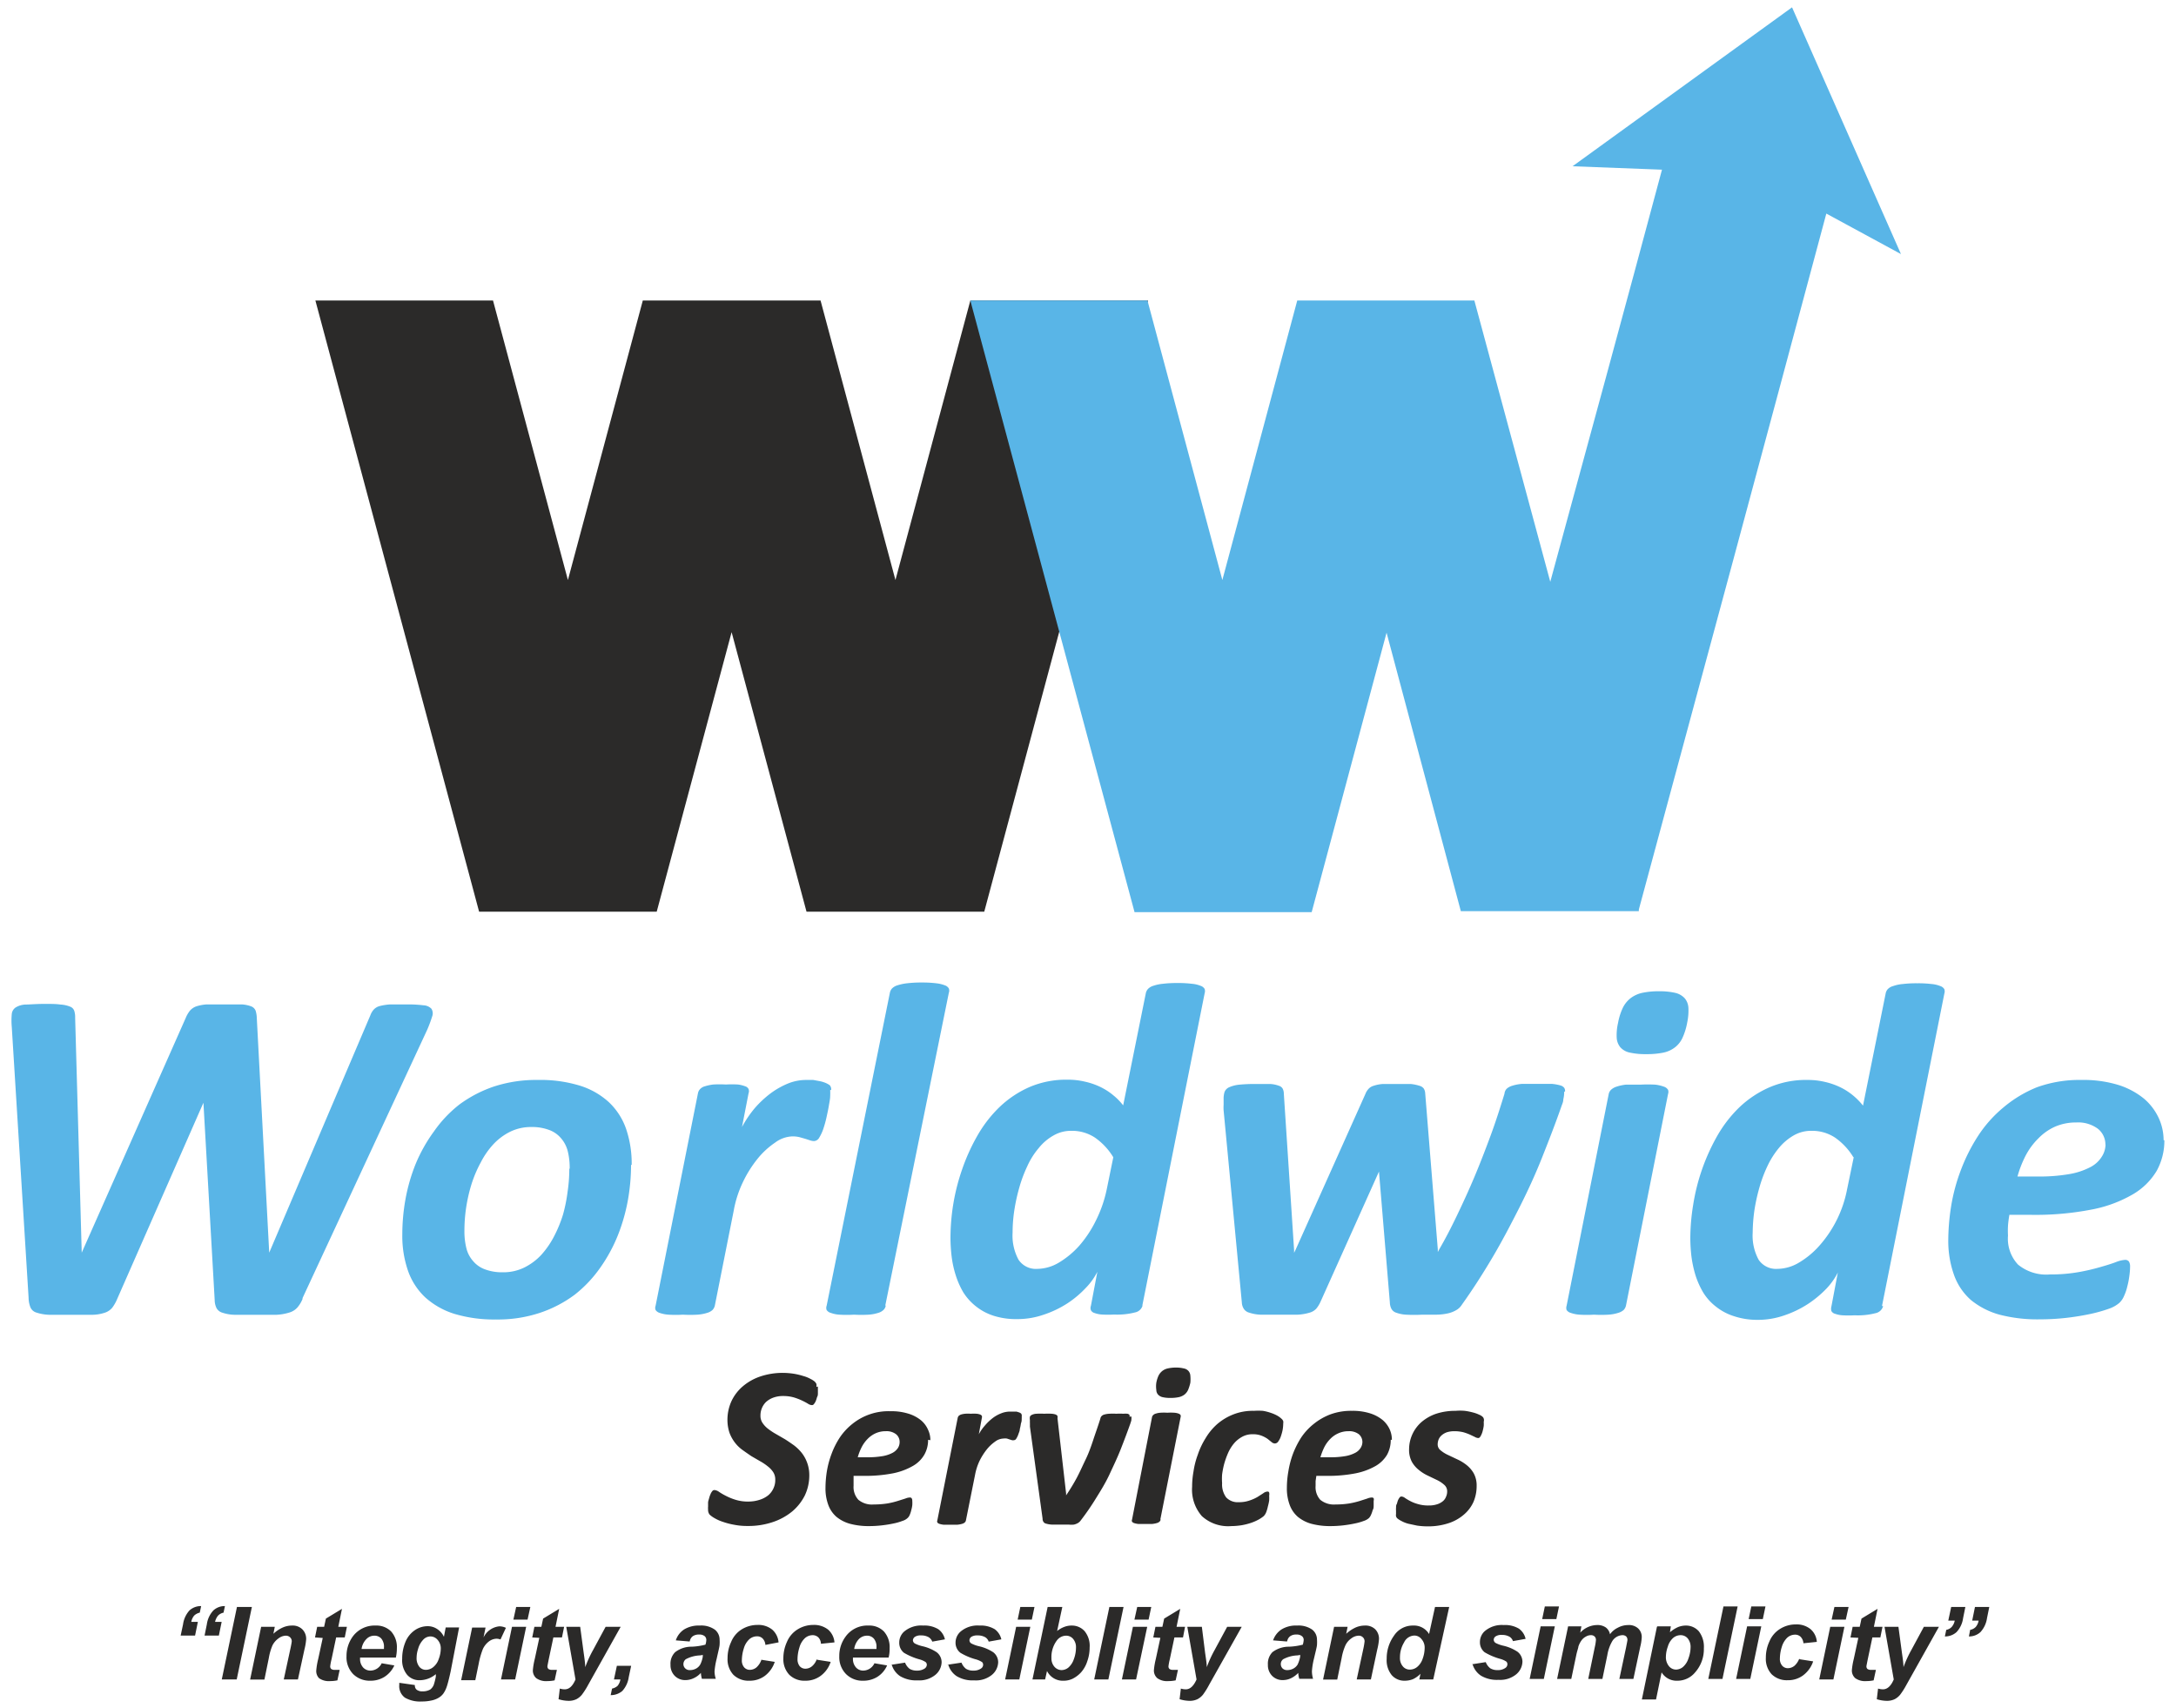 <svg id="Layer_1" data-name="Layer 1" xmlns="http://www.w3.org/2000/svg" viewBox="0 0 172 135"><path d="M17.3,129.26H16.17l.18-.89a2,2,0,0,1,.52-1.1,1.32,1.32,0,0,1,.91-.34l-.11.52a.84.84,0,0,0-.43.23,1.16,1.16,0,0,0-.24.5h.52l-.22,1.08Zm-1.88,0H14.28l.19-.89a2.05,2.05,0,0,1,.51-1.1,1.35,1.35,0,0,1,.92-.34l-.11.52a.92.92,0,0,0-.44.23,1.06,1.06,0,0,0-.23.5h.52l-.22,1.08Zm2.11,3.47h1.18l1.2-5.73H18.73l-1.2,5.73Zm3.11-4.16h1.08l-.11.55a2.71,2.71,0,0,1,.75-.5,1.8,1.8,0,0,1,.73-.15,1.08,1.08,0,0,1,.81.3,1.06,1.06,0,0,1,.3.79,4.83,4.83,0,0,1-.14.82l-.51,2.35H22.43l.51-2.36c.08-.35.11-.56.12-.63a.42.42,0,0,0-.13-.34.48.48,0,0,0-.36-.13,1,1,0,0,0-.55.21,1.51,1.51,0,0,0-.48.55,4.39,4.39,0,0,0-.29,1l-.35,1.71H19.77l.87-4.16Zm4.26.84.17-.84h.55l.14-.65,1.27-.77-.29,1.42h.68l-.17.84h-.68l-.37,1.75a4.06,4.06,0,0,0-.1.54.28.28,0,0,0,.08.2.46.46,0,0,0,.3.07l.37,0-.18.83a2.88,2.88,0,0,1-.59.06,1.34,1.34,0,0,1-.86-.23A.8.8,0,0,1,25,132a5.66,5.66,0,0,1,.15-.88l.36-1.67ZM31.29,131a3.29,3.29,0,0,0,.08-.74,1.85,1.85,0,0,0-.45-1.32,1.63,1.63,0,0,0-1.22-.47,2.14,2.14,0,0,0-1.84.9,2.61,2.61,0,0,0-.47,1.52,1.9,1.9,0,0,0,.52,1.41,1.86,1.86,0,0,0,1.37.53,2.06,2.06,0,0,0,1.1-.3,2.09,2.09,0,0,0,.79-.91l-1-.17a1,1,0,0,1-.88.58.78.78,0,0,1-.59-.25,1,1,0,0,1-.24-.68s0-.06,0-.1Zm-.95-.68H28.58a1.37,1.37,0,0,1,.38-.78.86.86,0,0,1,.62-.27.72.72,0,0,1,.56.23,1,1,0,0,1,.21.7s0,.07,0,.12ZM31.6,133l1.19.17a.49.49,0,0,0,.06.27.38.38,0,0,0,.19.16.68.68,0,0,0,.35.07,1.2,1.2,0,0,0,.61-.14.87.87,0,0,0,.28-.36,4.56,4.56,0,0,0,.17-.67l0-.19a2,2,0,0,1-1.27.48,1.27,1.27,0,0,1-1-.43,1.81,1.81,0,0,1-.39-1.26,3.41,3.41,0,0,1,.26-1.34,2.07,2.07,0,0,1,.75-.93,1.78,1.78,0,0,1,1-.31,1.34,1.34,0,0,1,.75.22,1.49,1.49,0,0,1,.54.62l.14-.74h1.06l-.67,3.48c-.12.55-.22.94-.3,1.18a2.16,2.16,0,0,1-.28.57,1.27,1.27,0,0,1-.41.35,1.82,1.82,0,0,1-.57.2,3.26,3.26,0,0,1-.72.07,2.4,2.4,0,0,1-1.33-.3,1.12,1.12,0,0,1-.45-1c0-.05,0-.11,0-.17Zm1.33-2a1.09,1.09,0,0,0,.21.72.66.66,0,0,0,.53.25.92.92,0,0,0,.58-.22,1.37,1.37,0,0,0,.43-.64,2.33,2.33,0,0,0,.16-.8,1,1,0,0,0-.25-.71.74.74,0,0,0-.57-.27.78.78,0,0,0-.55.24,1.72,1.72,0,0,0-.42.74,2.28,2.28,0,0,0-.12.69Zm4.39-2.37h1.06l-.16.78a1.56,1.56,0,0,1,1.26-.88,1.26,1.26,0,0,1,.51.12l-.43.92a.88.88,0,0,0-.33-.06,1.05,1.05,0,0,0-.59.22,1.62,1.62,0,0,0-.47.59,6.17,6.17,0,0,0-.33,1.16l-.27,1.31H36.45l.87-4.16ZM40.8,127h1.12l-.22,1H40.58l.22-1Zm-.33,1.57-.87,4.16h1.12l.87-4.16Zm1.6.84.17-.84h.55l.14-.65,1.27-.77-.29,1.42h.68l-.17.84h-.68l-.37,1.75c-.06.31-.1.49-.1.54a.28.28,0,0,0,.08.2.47.47,0,0,0,.3.07l.37,0-.18.83a2.88,2.88,0,0,1-.59.06,1.34,1.34,0,0,1-.86-.23.8.8,0,0,1-.27-.64,5.66,5.66,0,0,1,.15-.88l.36-1.67Zm2.69-.84.73,4.16c-.22.52-.5.78-.85.78a1.32,1.32,0,0,1-.39-.06l-.1.84a2.77,2.77,0,0,0,.8.13,1.41,1.41,0,0,0,.61-.13,1.39,1.39,0,0,0,.44-.36,6,6,0,0,0,.5-.79l2.56-4.57H47.87l-1,1.85a9.1,9.1,0,0,0-.61,1.34q0-.31-.12-1.11l-.28-2.08Zm4,3.08h1.13l-.19.89a2.05,2.05,0,0,1-.51,1.1,1.41,1.41,0,0,1-.92.33l.11-.52a.91.91,0,0,0,.44-.22,1.11,1.11,0,0,0,.22-.5h-.51l.23-1.08Zm5.75-1.92-1.09-.09a1.61,1.61,0,0,1,.65-.86,2.21,2.21,0,0,1,1.24-.31,1.86,1.86,0,0,1,1.19.32,1,1,0,0,1,.38.79,2.8,2.8,0,0,1,0,.4c0,.14-.1.51-.23,1.11a5.93,5.93,0,0,0-.17,1,2,2,0,0,0,.1.59h-1.1a2.43,2.43,0,0,1-.08-.47,1.69,1.69,0,0,1-.57.42,1.5,1.5,0,0,1-.64.15,1.15,1.15,0,0,1-.86-.34,1.19,1.19,0,0,1-.33-.87,1.27,1.27,0,0,1,.37-1,2.11,2.11,0,0,1,1.32-.43,5.16,5.16,0,0,0,1.07-.16,1.28,1.28,0,0,0,.07-.38.39.39,0,0,0-.14-.3.67.67,0,0,0-.43-.12.85.85,0,0,0-.48.12.6.6,0,0,0-.24.34Zm1.07,1.05a1.46,1.46,0,0,1-.27.05,2.58,2.58,0,0,0-1.1.3.49.49,0,0,0-.19.39.46.46,0,0,0,.15.34.49.49,0,0,0,.37.13,1,1,0,0,0,.48-.12.85.85,0,0,0,.33-.32,2.13,2.13,0,0,0,.2-.62l0-.15Zm4.58.39,1.08.17a2.27,2.27,0,0,1-.79,1.11,2,2,0,0,1-1.22.38,1.71,1.71,0,0,1-1.26-.47,1.79,1.79,0,0,1-.46-1.31,3,3,0,0,1,.28-1.28,2.1,2.1,0,0,1,.84-1,2.38,2.38,0,0,1,1.25-.35,1.73,1.73,0,0,1,1.17.38,1.5,1.5,0,0,1,.49,1L60.5,130a.81.81,0,0,0-.22-.51.61.61,0,0,0-.45-.17.92.92,0,0,0-.61.24,1.58,1.58,0,0,0-.43.73,3.14,3.14,0,0,0-.15.91.81.81,0,0,0,.18.57.59.59,0,0,0,.45.2.84.84,0,0,0,.52-.19,1.45,1.45,0,0,0,.39-.59Zm4.41,0,1.09.17a2.23,2.23,0,0,1-.8,1.11,2,2,0,0,1-1.22.38,1.7,1.7,0,0,1-1.25-.47,1.79,1.79,0,0,1-.47-1.31,3.1,3.1,0,0,1,.28-1.28,2.12,2.12,0,0,1,.85-1,2.35,2.35,0,0,1,1.24-.35,1.78,1.78,0,0,1,1.18.38,1.5,1.5,0,0,1,.49,1l-1.07.11a.75.75,0,0,0-.21-.51.65.65,0,0,0-.46-.17.92.92,0,0,0-.6.24,1.58,1.58,0,0,0-.43.73,3.14,3.14,0,0,0-.15.91.86.86,0,0,0,.17.57.59.59,0,0,0,.45.2.82.82,0,0,0,.52-.19,1.28,1.28,0,0,0,.39-.59Zm5.65-.17H67.42v.1a1,1,0,0,0,.24.68.76.76,0,0,0,.58.25,1,1,0,0,0,.88-.58l1,.17a2,2,0,0,1-.78.91,2.1,2.1,0,0,1-1.11.3,1.84,1.84,0,0,1-1.36-.53,1.91,1.91,0,0,1-.53-1.41,2.55,2.55,0,0,1,.48-1.52,2.12,2.12,0,0,1,1.84-.9,1.6,1.6,0,0,1,1.21.47,1.85,1.85,0,0,1,.45,1.32,2.8,2.8,0,0,1-.08.74Zm-.94-.68v-.12a1,1,0,0,0-.21-.7.7.7,0,0,0-.55-.23.9.9,0,0,0-.63.27,1.43,1.43,0,0,0-.37.78Zm1.17,1.25,1.09-.17a1.14,1.14,0,0,0,.36.49,1.08,1.08,0,0,0,.58.14,1.06,1.06,0,0,0,.62-.17.38.38,0,0,0,.16-.29.29.29,0,0,0-.09-.21,1.68,1.68,0,0,0-.46-.21,5,5,0,0,1-1.26-.53,1,1,0,0,1-.37-.8,1.16,1.16,0,0,1,.36-.85,2.07,2.07,0,0,1,1.52-.5,2.12,2.12,0,0,1,1.21.29,1.36,1.36,0,0,1,.52.8l-1,.18a.71.71,0,0,0-.27-.34,1.14,1.14,0,0,0-.6-.15.82.82,0,0,0-.5.11.36.36,0,0,0-.16.27.31.31,0,0,0,.16.26,2.56,2.56,0,0,0,.63.22,3.39,3.39,0,0,1,1.09.47,1,1,0,0,1,.39.79,1.35,1.35,0,0,1-.5,1,2,2,0,0,1-1.39.43,2.48,2.48,0,0,1-1.39-.33,1.64,1.64,0,0,1-.67-.93Zm4.42,0L76,131.4a1.14,1.14,0,0,0,.36.49,1.06,1.06,0,0,0,.58.14,1,1,0,0,0,.61-.17.35.35,0,0,0,.16-.29.28.28,0,0,0-.08-.21,1.86,1.86,0,0,0-.46-.21,4.86,4.86,0,0,1-1.26-.53,1,1,0,0,1-.38-.8,1.17,1.17,0,0,1,.37-.85,2.07,2.07,0,0,1,1.52-.5,2.14,2.14,0,0,1,1.21.29,1.36,1.36,0,0,1,.52.8l-1,.18a.64.64,0,0,0-.26-.34,1.16,1.16,0,0,0-.6-.15.88.88,0,0,0-.51.11.34.34,0,0,0-.15.27.29.29,0,0,0,.16.26,2.59,2.59,0,0,0,.62.22,3.47,3.47,0,0,1,1.1.47,1,1,0,0,1,.39.79,1.35,1.35,0,0,1-.5,1,2,2,0,0,1-1.4.43,2.43,2.43,0,0,1-1.38-.33,1.64,1.64,0,0,1-.67-.93ZM80.65,127h1.12l-.21,1H80.44l.21-1Zm-.33,1.57h1.12l-.87,4.16H79.45l.87-4.16Zm1.29,4.16h1l.15-.67a1.39,1.39,0,0,0,1.31.77,1.64,1.64,0,0,0,.72-.16,2.3,2.3,0,0,0,.66-.5,2.42,2.42,0,0,0,.49-.87,3.22,3.22,0,0,0,.19-1.1,1.83,1.83,0,0,0-.4-1.29,1.34,1.34,0,0,0-1-.44,1.59,1.59,0,0,0-.59.1,2.06,2.06,0,0,0-.58.33l.41-1.9H82.81l-1.2,5.73Zm1.5-1.69a2.18,2.18,0,0,1,.42-1.38.92.92,0,0,1,.74-.39.71.71,0,0,1,.55.25,1,1,0,0,1,.23.7,2.62,2.62,0,0,1-.17.91,1.52,1.52,0,0,1-.43.66.88.88,0,0,1-.54.2.76.76,0,0,1-.56-.26,1,1,0,0,1-.24-.69Zm3.38,1.69,1.2-5.73h1.12l-1.2,5.73Zm3.4-5.73H91l-.21,1H89.67l.22-1Zm-.34,1.57-.87,4.16H89.8l.88-4.16Zm1.61.84.17-.84h.55l.14-.65,1.27-.77L93,128.57h.67l-.16.84h-.68l-.37,1.75a4.06,4.06,0,0,0-.1.54.28.28,0,0,0,.08.2.46.46,0,0,0,.3.07l.37,0-.18.83a2.88,2.88,0,0,1-.59.06,1.32,1.32,0,0,1-.86-.23.8.8,0,0,1-.27-.64,5.66,5.66,0,0,1,.15-.88l.36-1.67Zm2.69-.84.73,4.16c-.23.52-.51.78-.85.78a1.32,1.32,0,0,1-.39-.06l-.1.84a2.77,2.77,0,0,0,.8.13,1.41,1.41,0,0,0,.61-.13,1.39,1.39,0,0,0,.44-.36,6.2,6.2,0,0,0,.49-.79l2.57-4.57H97l-1,1.85a9.1,9.1,0,0,0-.61,1.34c0-.21-.05-.58-.13-1.11L95,128.57Zm7.88,1.16-1.1-.09a1.68,1.68,0,0,1,.66-.86,2.17,2.17,0,0,1,1.24-.31,1.88,1.88,0,0,1,1.19.32,1,1,0,0,1,.38.79,2.8,2.8,0,0,1,0,.4c0,.14-.1.51-.24,1.11a5.64,5.64,0,0,0-.16,1,2.29,2.29,0,0,0,.09.59h-1.09a1.85,1.85,0,0,1-.08-.47,1.91,1.91,0,0,1-.57.42,1.51,1.51,0,0,1-.65.15,1.15,1.15,0,0,1-.85-.34,1.19,1.19,0,0,1-.33-.87,1.3,1.3,0,0,1,.36-1,2.16,2.16,0,0,1,1.33-.43,5.16,5.16,0,0,0,1.07-.16,1.72,1.72,0,0,0,.07-.38.37.37,0,0,0-.15-.3.65.65,0,0,0-.43-.12.8.8,0,0,0-.47.12.6.6,0,0,0-.24.34Zm1.07,1.05a1.46,1.46,0,0,1-.27.05,2.58,2.58,0,0,0-1.1.3.47.47,0,0,0-.19.39.49.49,0,0,0,.14.34.52.52,0,0,0,.37.13,1,1,0,0,0,.48-.12.88.88,0,0,0,.34-.32,2.49,2.49,0,0,0,.2-.62l0-.15Zm2.65-2.21h1.07l-.11.55a2.87,2.87,0,0,1,.75-.5,1.85,1.85,0,0,1,.74-.15,1.09,1.09,0,0,1,.81.3,1.06,1.06,0,0,1,.29.79,4.83,4.83,0,0,1-.14.82l-.5,2.35h-1.12l.51-2.36a5.81,5.81,0,0,0,.11-.63.42.42,0,0,0-.13-.34.45.45,0,0,0-.35-.13,1,1,0,0,0-.56.21,1.4,1.4,0,0,0-.47.55,4.25,4.25,0,0,0-.3,1l-.35,1.71h-1.12l.87-4.16Zm7.8,4.16h-1.06l.09-.45a2,2,0,0,1-.6.43,1.78,1.78,0,0,1-.67.12,1.32,1.32,0,0,1-1-.44,1.86,1.86,0,0,1-.4-1.3,3.06,3.06,0,0,1,.57-1.81,1.76,1.76,0,0,1,1.51-.81,1.39,1.39,0,0,1,1.27.67l.47-2.14h1.12l-1.26,5.73ZM110.66,131a1,1,0,0,0,.23.7.7.7,0,0,0,.56.25.91.91,0,0,0,.57-.21,1.42,1.42,0,0,0,.43-.64,2.54,2.54,0,0,0,.16-.83,1,1,0,0,0-.25-.73.71.71,0,0,0-.56-.28.93.93,0,0,0-.82.55,2.26,2.26,0,0,0-.32,1.19Zm5.69.53,1.09-.17a1.14,1.14,0,0,0,.36.49,1.08,1.08,0,0,0,.58.14,1,1,0,0,0,.61-.17.35.35,0,0,0,.16-.29.28.28,0,0,0-.08-.21,1.68,1.68,0,0,0-.46-.21,5,5,0,0,1-1.26-.53,1,1,0,0,1-.37-.8,1.16,1.16,0,0,1,.36-.85,2.07,2.07,0,0,1,1.52-.5,2.12,2.12,0,0,1,1.21.29,1.36,1.36,0,0,1,.52.8l-1,.18a.64.64,0,0,0-.26-.34,1.16,1.16,0,0,0-.6-.15.82.82,0,0,0-.5.11.33.33,0,0,0-.16.27.31.31,0,0,0,.16.26,2.56,2.56,0,0,0,.63.22,3.39,3.39,0,0,1,1.09.47,1,1,0,0,1,.39.79,1.35,1.35,0,0,1-.5,1,2,2,0,0,1-1.39.43,2.46,2.46,0,0,1-1.39-.33,1.64,1.64,0,0,1-.67-.93Zm5.76-4.57h1.12l-.21,1H121.9l.21-1Zm-.33,1.57h1.12l-.87,4.16h-1.12l.87-4.16Zm2.16,0H125l-.09.5a1.84,1.84,0,0,1,1.3-.6,1.16,1.16,0,0,1,.72.19.89.89,0,0,1,.33.54,1.61,1.61,0,0,1,.62-.52,1.73,1.73,0,0,1,.83-.21,1.07,1.07,0,0,1,.78.27.93.93,0,0,1,.28.71,4,4,0,0,1-.12.75l-.54,2.53H128l.54-2.53c.06-.32.1-.5.1-.55a.39.39,0,0,0-.1-.28.44.44,0,0,0-.32-.1,1,1,0,0,0-.76.44,3.2,3.2,0,0,0-.41,1.14l-.39,1.88h-1.12l.52-2.52a3.8,3.8,0,0,0,.09-.56.37.37,0,0,0-.11-.28.41.41,0,0,0-.31-.1.75.75,0,0,0-.37.11,1,1,0,0,0-.35.3,1.79,1.79,0,0,0-.25.5c0,.09-.09.31-.16.64l-.4,1.91h-1.12l.87-4.16Zm7.07,0h1.06L132,129a2.52,2.52,0,0,1,.64-.41,1.69,1.69,0,0,1,.64-.12,1.35,1.35,0,0,1,1,.45,2,2,0,0,1,.4,1.35,2.76,2.76,0,0,1-.69,1.9,1.81,1.81,0,0,1-1.4.66,1.39,1.39,0,0,1-1.25-.66l-.44,2.14h-1.12l1.19-5.74Zm.67,2.39a1.12,1.12,0,0,0,.24.76.73.73,0,0,0,.56.27.88.88,0,0,0,.54-.2,1.49,1.49,0,0,0,.44-.68,2.62,2.62,0,0,0,.17-.87,1.05,1.05,0,0,0-.23-.72.72.72,0,0,0-.57-.25.91.91,0,0,0-.59.23,1.46,1.46,0,0,0-.41.68,2.42,2.42,0,0,0-.15.78Zm3.35,1.77,1.2-5.73h1.12l-1.2,5.73Zm3.4-5.73h1.12l-.21,1h-1.12l.21-1Zm-.33,1.57-.87,4.16h1.12l.87-4.16Zm4.13,2.6,1.09.17a2.29,2.29,0,0,1-.8,1.11,2,2,0,0,1-1.22.38,1.71,1.71,0,0,1-1.26-.47,1.79,1.79,0,0,1-.46-1.31,3,3,0,0,1,.28-1.28,2.12,2.12,0,0,1,.85-1,2.32,2.32,0,0,1,1.24-.35,1.73,1.73,0,0,1,1.17.38,1.46,1.46,0,0,1,.49,1l-1.06.11a.81.81,0,0,0-.22-.51.61.61,0,0,0-.45-.17.92.92,0,0,0-.61.24,1.67,1.67,0,0,0-.43.73,3.14,3.14,0,0,0-.15.91.81.81,0,0,0,.18.57.59.59,0,0,0,.45.2.84.84,0,0,0,.52-.19,1.45,1.45,0,0,0,.39-.59ZM145,127h1.12l-.22,1h-1.12l.22-1Zm-.33,1.57h1.12l-.87,4.16h-1.12l.87-4.16Zm1.6.84.17-.84H147l.14-.65,1.27-.77-.29,1.42h.68l-.17.84H148l-.37,1.75c-.06.31-.1.49-.1.54a.28.28,0,0,0,.08.2.47.47,0,0,0,.3.07l.37,0-.18.83a2.88,2.88,0,0,1-.59.06,1.34,1.34,0,0,1-.86-.23.8.8,0,0,1-.27-.64,5.66,5.66,0,0,1,.15-.88l.36-1.67Zm2.69-.84.73,4.16c-.22.52-.51.78-.85.78a1.32,1.32,0,0,1-.39-.06l-.1.84a2.77,2.77,0,0,0,.8.13,1.41,1.41,0,0,0,.61-.13,1.39,1.39,0,0,0,.44-.36,6,6,0,0,0,.5-.79l2.56-4.57h-1.19l-1,1.85a9.1,9.1,0,0,0-.61,1.34q0-.31-.12-1.11l-.28-2.08Zm5.26-1.57h1.13l-.18.89a2,2,0,0,1-.52,1.1,1.35,1.35,0,0,1-.92.34l.11-.52a.78.78,0,0,0,.43-.23,1.06,1.06,0,0,0,.24-.5H154l.23-1.08Zm1.89,0h1.13l-.18.89a2.05,2.05,0,0,1-.52,1.1,1.32,1.32,0,0,1-.91.34l.1-.52a.81.81,0,0,0,.44-.23,1.06,1.06,0,0,0,.23-.5h-.51Z" style="fill:#2b2a29;fill-rule:evenodd"/><polygon points="63.75 72.05 77.8 72.05 90.74 23.75 76.7 23.75 70.78 45.84 64.86 23.75 50.81 23.75 44.89 45.84 38.97 23.75 24.93 23.75 37.87 72.05 51.91 72.05 51.91 72.05 57.83 49.96 63.75 72.05" style="fill:#2b2a29;fill-rule:evenodd"/><path d="M76.7,23.75h14l5.92,22.09,5.92-22.09h14l6,22.23c3-11,6-22,8.83-32.57l-7.07-.27L141.65.58l8.61,19.5-5.9-3.2c-4.73,17.66-10,37.2-14.82,55l0,.13h-.07v0l-14,0L109.6,50l-5.92,22.09h-14Z" style="fill:#59b5e7;fill-rule:evenodd"/><path d="M171.08,90.11a4.92,4.92,0,0,1-.61,2.43,5.3,5.3,0,0,1-1.9,1.86,10.28,10.28,0,0,1-3.28,1.2,23.19,23.19,0,0,1-4.73.41h-1.73c-.05.29-.09.58-.11.86a7.28,7.28,0,0,0,0,.78,3,3,0,0,0,.79,2.29,3.51,3.51,0,0,0,2.54.78,12.51,12.51,0,0,0,2.23-.18,16,16,0,0,0,1.73-.4q.75-.21,1.23-.39a2.43,2.43,0,0,1,.72-.18.37.37,0,0,1,.32.13.76.76,0,0,1,.09.41,5.23,5.23,0,0,1-.06.74,5.93,5.93,0,0,1-.16.82,3.78,3.78,0,0,1-.26.76,1.55,1.55,0,0,1-.37.54,2.53,2.53,0,0,1-.82.46,12,12,0,0,1-1.45.41c-.57.12-1.2.23-1.9.31a19,19,0,0,1-2.15.12,11.84,11.84,0,0,1-3.15-.37,6.14,6.14,0,0,1-2.25-1.15,4.76,4.76,0,0,1-1.35-2A8,8,0,0,1,154,98a17.58,17.58,0,0,1,.23-2.7,14.59,14.59,0,0,1,.77-2.84,14,14,0,0,1,1.35-2.68,10,10,0,0,1,2-2.25A9.78,9.78,0,0,1,161,85.93a9.88,9.88,0,0,1,3.52-.58,9.46,9.46,0,0,1,2.94.4,6.08,6.08,0,0,1,2,1.07,4.48,4.48,0,0,1,1.17,1.53,4.18,4.18,0,0,1,.39,1.76ZM23.93,102.62a2.45,2.45,0,0,1-.43.72,1.37,1.37,0,0,1-.66.4,4,4,0,0,1-1,.17c-.42,0-.95,0-1.59,0s-1.23,0-1.65,0a3.18,3.18,0,0,1-1-.16.77.77,0,0,1-.48-.36,1.47,1.47,0,0,1-.15-.64l-.89-15.6h0L9.28,102.62a3.36,3.36,0,0,1-.4.72,1.26,1.26,0,0,1-.58.4,3.27,3.27,0,0,1-1,.17c-.41,0-.94,0-1.59,0s-1.36,0-1.81,0a3.55,3.55,0,0,1-1-.17.74.74,0,0,1-.49-.41,2.14,2.14,0,0,1-.15-.77L.93,81.15a5.52,5.52,0,0,1,0-1,.7.7,0,0,1,.31-.53,1.6,1.6,0,0,1,.78-.23c.34,0,.83-.05,1.46-.05s.94,0,1.29.05a2.4,2.4,0,0,1,.78.17.54.54,0,0,1,.32.33,1.65,1.65,0,0,1,.07.54L6.46,99h0l8.22-18.55a2.32,2.32,0,0,1,.33-.57,1.19,1.19,0,0,1,.49-.34,3.39,3.39,0,0,1,.84-.16c.35,0,.81,0,1.38,0s1,0,1.38,0a2.5,2.5,0,0,1,.77.16.61.61,0,0,1,.34.35,2.24,2.24,0,0,1,.09.6L21.28,99h0l8-18.77a1.35,1.35,0,0,1,.26-.44,1,1,0,0,1,.47-.28,4.52,4.52,0,0,1,.84-.13c.35,0,.8,0,1.35,0a10.08,10.08,0,0,1,1.27.07.93.93,0,0,1,.63.27.68.68,0,0,1,.06.61,9.84,9.84,0,0,1-.4,1.07l-9.86,21.22Zm26-10.56a8.48,8.48,0,0,0-.45-2.87,5.29,5.29,0,0,0-1.37-2.1,6.05,6.05,0,0,0-2.31-1.3,10.63,10.63,0,0,0-3.28-.44,10.78,10.78,0,0,0-3.48.52A10,10,0,0,0,36.3,87.3a9.81,9.81,0,0,0-2,2.12A12.34,12.34,0,0,0,32.85,92a14.24,14.24,0,0,0-.8,2.78,15.81,15.81,0,0,0-.25,2.79,8.42,8.42,0,0,0,.45,2.86,5.26,5.26,0,0,0,1.37,2.11,6.19,6.19,0,0,0,2.31,1.3,10.94,10.94,0,0,0,3.28.44,10.51,10.51,0,0,0,3.48-.53,9.76,9.76,0,0,0,2.74-1.43,10,10,0,0,0,2-2.11,12.48,12.48,0,0,0,1.4-2.56,14.54,14.54,0,0,0,.8-2.79,15.89,15.89,0,0,0,.25-2.79ZM45,92.38a12.1,12.1,0,0,1-.13,1.77A12.73,12.73,0,0,1,44.5,96a10.27,10.27,0,0,1-.72,1.74,6.9,6.9,0,0,1-1,1.44,4.65,4.65,0,0,1-1.35,1,3.74,3.74,0,0,1-1.69.37,3.83,3.83,0,0,1-1.4-.23,2.21,2.21,0,0,1-.94-.65,2.39,2.39,0,0,1-.53-1,5.47,5.47,0,0,1-.16-1.41,12.34,12.34,0,0,1,.13-1.78,12.73,12.73,0,0,1,.41-1.83A9.74,9.74,0,0,1,38,91.87a6.41,6.41,0,0,1,1-1.44,4.61,4.61,0,0,1,1.35-1A3.74,3.74,0,0,1,42,89.07a3.83,3.83,0,0,1,1.4.23,2.21,2.21,0,0,1,.94.65,2.46,2.46,0,0,1,.53,1,5.44,5.44,0,0,1,.16,1.4Zm20.62-6.22a4.07,4.07,0,0,1,0,.47c0,.22-.06.49-.11.79s-.12.61-.19.93-.16.62-.25.89a3.63,3.63,0,0,1-.32.68.5.5,0,0,1-.39.26,1,1,0,0,1-.34-.06L63.65,90l-.46-.13a2.34,2.34,0,0,0-.56-.06,2.41,2.41,0,0,0-1.36.49,6.34,6.34,0,0,0-1.39,1.28,9.3,9.3,0,0,0-1.17,1.87A8.75,8.75,0,0,0,58,95.66l-1.5,7.54a.77.77,0,0,1-.18.33,1.08,1.08,0,0,1-.43.23,3.34,3.34,0,0,1-.76.14,9.62,9.62,0,0,1-1.15,0,9,9,0,0,1-1.14,0,2.68,2.68,0,0,1-.7-.14.59.59,0,0,1-.32-.23.47.47,0,0,1,0-.33l3.35-16.8a.66.66,0,0,1,.17-.33.81.81,0,0,1,.38-.22,3.73,3.73,0,0,1,.66-.14,9,9,0,0,1,1,0,8.31,8.31,0,0,1,.95,0,2.62,2.62,0,0,1,.57.14.44.44,0,0,1,.27.22.46.46,0,0,1,0,.33l-.52,2.67a8.72,8.72,0,0,1,1-1.48,8.14,8.14,0,0,1,1.26-1.18,6.38,6.38,0,0,1,1.38-.78,3.81,3.81,0,0,1,1.41-.28l.58,0,.54.1a2.39,2.39,0,0,1,.45.14,1.52,1.52,0,0,1,.32.18.5.5,0,0,1,.11.36Zm4.36,17L75,78.46a.49.49,0,0,0,0-.34.57.57,0,0,0-.32-.25,2.72,2.72,0,0,0-.68-.16,8.9,8.9,0,0,0-1.14-.06,9.24,9.24,0,0,0-1.16.06,3.84,3.84,0,0,0-.76.16,1,1,0,0,0-.43.25.69.69,0,0,0-.17.34l-5,24.74a.47.47,0,0,0,0,.33.58.58,0,0,0,.33.23,2.43,2.43,0,0,0,.68.14,9.3,9.3,0,0,0,1.16,0,9.62,9.62,0,0,0,1.15,0,3.14,3.14,0,0,0,.75-.14,1,1,0,0,0,.42-.23.6.6,0,0,0,.18-.33Zm20.34,0a.77.77,0,0,1-.59.56,5.69,5.69,0,0,1-1.67.17,8.2,8.2,0,0,1-.95,0,2.1,2.1,0,0,1-.59-.12.46.46,0,0,1-.29-.22.51.51,0,0,1,0-.35l.51-2.69a5.15,5.15,0,0,1-.91,1.27A8.07,8.07,0,0,1,84.38,103a8.16,8.16,0,0,1-1.88.9,6.31,6.31,0,0,1-2.11.35,5.81,5.81,0,0,1-1.87-.27,4.33,4.33,0,0,1-1.38-.74,4.37,4.37,0,0,1-1-1.11,6.62,6.62,0,0,1-.6-1.36,8.12,8.12,0,0,1-.32-1.48,12.54,12.54,0,0,1-.09-1.49,16.65,16.65,0,0,1,.22-2.63,16.44,16.44,0,0,1,.71-2.78,15.53,15.53,0,0,1,1.21-2.66,10.08,10.08,0,0,1,1.76-2.26,8.17,8.17,0,0,1,2.35-1.56,7.34,7.34,0,0,1,3-.58,5.78,5.78,0,0,1,1.4.16,5.57,5.57,0,0,1,1.23.43,4.91,4.91,0,0,1,1,.65,4.76,4.76,0,0,1,.77.79l1.79-8.86a.73.73,0,0,1,.17-.34.94.94,0,0,1,.42-.25,3.24,3.24,0,0,1,.76-.16,9.07,9.07,0,0,1,1.15-.06,8.68,8.68,0,0,1,1.14.06,2.34,2.34,0,0,1,.69.16.57.57,0,0,1,.32.25.55.55,0,0,1,0,.34l-4.93,24.7ZM88,91.46a5.14,5.14,0,0,0-1.46-1.56,3.29,3.29,0,0,0-1.85-.53,2.76,2.76,0,0,0-1.42.37,4,4,0,0,0-1.17,1,6,6,0,0,0-.9,1.43,10.68,10.68,0,0,0-.64,1.72,14.48,14.48,0,0,0-.39,1.8,11.74,11.74,0,0,0-.13,1.72,4,4,0,0,0,.47,2.15,1.65,1.65,0,0,0,1.49.72,3.39,3.39,0,0,0,1.69-.49,6.91,6.91,0,0,0,1.62-1.34,9.15,9.15,0,0,0,1.32-2A10.06,10.06,0,0,0,87.48,94L88,91.46Zm35.64-5.17a2.58,2.58,0,0,1-.07.6c0,.21-.1.39-.15.55-.47,1.35-1,2.71-1.54,4.07s-1.16,2.7-1.82,4-1.36,2.64-2.12,3.92-1.55,2.51-2.4,3.7a1.21,1.21,0,0,1-.45.42,2.26,2.26,0,0,1-.65.25,4.54,4.54,0,0,1-.88.1c-.33,0-.7,0-1.13,0a11.91,11.91,0,0,1-1.3,0,2.72,2.72,0,0,1-.78-.16.65.65,0,0,1-.37-.31,1.14,1.14,0,0,1-.12-.49L109,92.59l-4.63,10.31a2.41,2.41,0,0,1-.33.53,1.15,1.15,0,0,1-.52.31,3.94,3.94,0,0,1-.93.16c-.38,0-.88,0-1.49,0s-1.1,0-1.48,0a3.23,3.23,0,0,1-.88-.16.72.72,0,0,1-.43-.31,1,1,0,0,1-.15-.49L96.72,87.76a2.85,2.85,0,0,1,0-.44c0-.16,0-.3,0-.43a1.87,1.87,0,0,1,.07-.58.68.68,0,0,1,.34-.37,2.61,2.61,0,0,1,.76-.21,12.22,12.22,0,0,1,1.37-.06c.49,0,.88,0,1.16,0a2.35,2.35,0,0,1,.67.14.51.51,0,0,1,.31.25.93.93,0,0,1,.08.39l.81,12.34,0,.22.11-.22,5.53-12.34a1.28,1.28,0,0,1,.24-.39.87.87,0,0,1,.41-.25,2.86,2.86,0,0,1,.72-.14c.29,0,.66,0,1.1,0s.84,0,1.12,0a3.45,3.45,0,0,1,.68.14.63.63,0,0,1,.34.22.76.76,0,0,1,.11.33l1,12.38,0,.21.11-.21c.47-.8.93-1.69,1.4-2.67s.94-2,1.39-3.07.87-2.16,1.28-3.27.76-2.22,1.09-3.29a.65.65,0,0,1,.18-.4,1.17,1.17,0,0,1,.46-.24,3.33,3.33,0,0,1,.77-.14q.47,0,1.2,0c.47,0,.84,0,1.13,0a3.56,3.56,0,0,1,.67.12.57.57,0,0,1,.31.19.47.47,0,0,1,.07.28Zm4.88,16.91a.77.77,0,0,1-.18.33,1.13,1.13,0,0,1-.44.23,3.13,3.13,0,0,1-.76.14,9.35,9.35,0,0,1-1.14,0,9,9,0,0,1-1.14,0,2.6,2.6,0,0,1-.7-.14.58.58,0,0,1-.33-.23.53.53,0,0,1,0-.33l3.33-16.74a.67.67,0,0,1,.18-.33,1.13,1.13,0,0,1,.44-.25,3.57,3.57,0,0,1,.75-.16c.3,0,.69,0,1.15,0a11.31,11.31,0,0,1,1.14,0,2.92,2.92,0,0,1,.7.16.6.6,0,0,1,.33.25.51.51,0,0,1,0,.33l-3.33,16.74Zm4.85-22.42A5.06,5.06,0,0,1,133,82a2,2,0,0,1-.6.77,2.23,2.23,0,0,1-.92.42,6.53,6.53,0,0,1-1.36.12,5.61,5.61,0,0,1-1.28-.12,1.37,1.37,0,0,1-.76-.42,1.3,1.3,0,0,1-.29-.77,4.31,4.31,0,0,1,.11-1.17,4.73,4.73,0,0,1,.36-1.15,2.19,2.19,0,0,1,.6-.77,2.36,2.36,0,0,1,.93-.44,6.29,6.29,0,0,1,1.35-.13,5.57,5.57,0,0,1,1.29.13,1.46,1.46,0,0,1,.75.44,1.28,1.28,0,0,1,.28.77,4.57,4.57,0,0,1-.1,1.15Zm15.48,22.44a.77.77,0,0,1-.59.56,5.64,5.64,0,0,1-1.67.17,8.31,8.31,0,0,1-.95,0,2.1,2.1,0,0,1-.59-.12.46.46,0,0,1-.29-.22.66.66,0,0,1,0-.35l.51-2.69a5.36,5.36,0,0,1-.9,1.27,8.51,8.51,0,0,1-1.47,1.22,8.29,8.29,0,0,1-1.87.9,6.37,6.37,0,0,1-2.12.35A5.85,5.85,0,0,1,137,104a4.38,4.38,0,0,1-1.37-.74,4.18,4.18,0,0,1-1-1.11,6.65,6.65,0,0,1-.61-1.36,9.06,9.06,0,0,1-.32-1.48,12.54,12.54,0,0,1-.09-1.49,16.72,16.72,0,0,1,.23-2.63,16.08,16.08,0,0,1,1.91-5.44,10.08,10.08,0,0,1,1.76-2.26,8.21,8.21,0,0,1,2.36-1.56,7.27,7.27,0,0,1,3-.58,5.83,5.83,0,0,1,1.4.16,5.67,5.67,0,0,1,1.22.43,5,5,0,0,1,1,.65,5.2,5.2,0,0,1,.77.79l1.79-8.86a.71.71,0,0,1,.16-.34.92.92,0,0,1,.43-.25,3,3,0,0,1,.75-.16,9.24,9.24,0,0,1,1.16-.06,8.9,8.9,0,0,1,1.14.06,2.34,2.34,0,0,1,.68.16.57.57,0,0,1,.32.25.55.55,0,0,1,0,.34l-4.93,24.7Zm-2.35-11.76a5.14,5.14,0,0,0-1.46-1.56,3.29,3.29,0,0,0-1.85-.53,2.76,2.76,0,0,0-1.42.37,4.31,4.31,0,0,0-1.17,1,6.71,6.71,0,0,0-.9,1.43,10.68,10.68,0,0,0-.64,1.72,14.48,14.48,0,0,0-.39,1.8,13.31,13.31,0,0,0-.13,1.72,4,4,0,0,0,.47,2.15,1.66,1.66,0,0,0,1.49.72,3.37,3.37,0,0,0,1.69-.49,6.72,6.72,0,0,0,1.62-1.34A9.34,9.34,0,0,0,146,94l.53-2.56Zm19.92-1a1.59,1.59,0,0,0-.59-1.25,2.63,2.63,0,0,0-1.72-.5,4.14,4.14,0,0,0-1.69.34,4.27,4.27,0,0,0-1.3.92,5.42,5.42,0,0,0-1,1.35,8.55,8.55,0,0,0-.65,1.66h1.58a13.76,13.76,0,0,0,2.52-.19,5.62,5.62,0,0,0,1.64-.54,2.3,2.3,0,0,0,.9-.8A1.83,1.83,0,0,0,166.43,90.46Z" style="fill:#59b5e7;fill-rule:evenodd"/><path d="M64.65,109.58s0,.12,0,.21,0,.19,0,.3,0,.22-.07.33a2.26,2.26,0,0,1-.1.31,1,1,0,0,1-.14.23.2.2,0,0,1-.15.09.61.61,0,0,1-.32-.11,4.85,4.85,0,0,0-.47-.25,4.68,4.68,0,0,0-.65-.25,3,3,0,0,0-.84-.11,2.19,2.19,0,0,0-.82.14,1.73,1.73,0,0,0-.56.35,1.49,1.49,0,0,0-.42,1.06,1,1,0,0,0,.16.57,1.93,1.93,0,0,0,.44.47,5.13,5.13,0,0,0,.62.41l.71.41c.24.15.47.31.71.48a3.51,3.51,0,0,1,.62.6,2.8,2.8,0,0,1,.43.78,2.85,2.85,0,0,1,.17,1,3.69,3.69,0,0,1-.35,1.58,4,4,0,0,1-1,1.27,4.8,4.8,0,0,1-1.53.84,6,6,0,0,1-2,.31,5.22,5.22,0,0,1-1.08-.1,5.59,5.59,0,0,1-.88-.23,3.31,3.31,0,0,1-.65-.29,2,2,0,0,1-.39-.28.61.61,0,0,1-.12-.41,1,1,0,0,1,0-.22c0-.1,0-.2,0-.31s.05-.23.08-.35a2,2,0,0,1,.11-.32.89.89,0,0,1,.14-.24.21.21,0,0,1,.16-.09.71.71,0,0,1,.37.14,4.68,4.68,0,0,0,.53.31,4.47,4.47,0,0,0,.75.31,3.22,3.22,0,0,0,1,.15,2.91,2.91,0,0,0,.94-.14,2.09,2.09,0,0,0,.68-.36,1.56,1.56,0,0,0,.41-.55,1.53,1.53,0,0,0,.14-.68,1.07,1.07,0,0,0-.16-.59,1.86,1.86,0,0,0-.43-.46,4.05,4.05,0,0,0-.61-.41l-.69-.4q-.34-.23-.69-.48a2.84,2.84,0,0,1-.61-.59,3,3,0,0,1-.43-.78,3.25,3.25,0,0,1-.16-1,3.57,3.57,0,0,1,.32-1.5,3.5,3.5,0,0,1,.91-1.18,4.19,4.19,0,0,1,1.38-.77,5.57,5.57,0,0,1,1.77-.28,6,6,0,0,1,.87.07,5.15,5.15,0,0,1,.75.18,2.51,2.51,0,0,1,.57.23,1.58,1.58,0,0,1,.33.21.68.68,0,0,1,.13.18.61.61,0,0,1,0,.24Zm8.71,4.21a2.33,2.33,0,0,1-.3,1.18,2.43,2.43,0,0,1-.91.89,5.21,5.21,0,0,1-1.57.58,11.5,11.5,0,0,1-2.28.2h-.83c0,.14,0,.27,0,.41s0,.26,0,.38a1.48,1.48,0,0,0,.38,1.1,1.68,1.68,0,0,0,1.22.37,6.87,6.87,0,0,0,1.07-.08,6.34,6.34,0,0,0,.83-.2l.6-.19a1,1,0,0,1,.34-.08.16.16,0,0,1,.15.06.34.34,0,0,1,.05.2,2.36,2.36,0,0,1,0,.35,2.45,2.45,0,0,1-.08.39,2,2,0,0,1-.12.37.66.66,0,0,1-.18.26,1,1,0,0,1-.4.22,4.13,4.13,0,0,1-.69.2c-.27.06-.58.11-.92.15a8.77,8.77,0,0,1-1,.06,5.71,5.71,0,0,1-1.52-.18,2.9,2.9,0,0,1-1.08-.55,2.28,2.28,0,0,1-.65-.95,3.73,3.73,0,0,1-.22-1.36,8.66,8.66,0,0,1,.11-1.3,7.31,7.31,0,0,1,.37-1.37,6.5,6.5,0,0,1,.65-1.29,4.75,4.75,0,0,1,1-1.08,4.55,4.55,0,0,1,3-1,4.5,4.5,0,0,1,1.41.19,2.92,2.92,0,0,1,1,.52,2,2,0,0,1,.56.74,1.91,1.91,0,0,1,.19.84Zm-2.25.17a.78.78,0,0,0-.28-.61,1.23,1.23,0,0,0-.82-.24,1.92,1.92,0,0,0-.81.17,2.06,2.06,0,0,0-.62.44,2.64,2.64,0,0,0-.47.65,4.28,4.28,0,0,0-.31.8h.75a6.79,6.79,0,0,0,1.21-.09,2.61,2.61,0,0,0,.79-.26,1.17,1.17,0,0,0,.43-.39.88.88,0,0,0,.13-.47Zm9.65-2.07a2.13,2.13,0,0,1,0,.22c0,.11,0,.24-.06.38a3.58,3.58,0,0,1-.09.45c0,.15-.08.3-.12.43a1.69,1.69,0,0,1-.16.33.23.23,0,0,1-.18.12.41.41,0,0,1-.16,0l-.19-.06-.21-.07a1.14,1.14,0,0,0-.28,0,1.16,1.16,0,0,0-.65.24,3.17,3.17,0,0,0-.66.62,5,5,0,0,0-.57.9,4.47,4.47,0,0,0-.35,1.07l-.73,3.64a.29.29,0,0,1-.09.16.51.51,0,0,1-.21.11,2,2,0,0,1-.37.07l-.55,0-.55,0a1.68,1.68,0,0,1-.33-.07.34.34,0,0,1-.16-.11.22.22,0,0,1,0-.16l1.61-8.1a.35.35,0,0,1,.08-.16.56.56,0,0,1,.19-.11,1.7,1.7,0,0,1,.31-.06,3.17,3.17,0,0,1,.46,0,3,3,0,0,1,.46,0,1.1,1.1,0,0,1,.27.06.27.27,0,0,1,.14.11.29.29,0,0,1,0,.16l-.24,1.29a3.62,3.62,0,0,1,.5-.71,4,4,0,0,1,.6-.57,2.74,2.74,0,0,1,.66-.37,1.88,1.88,0,0,1,.68-.14l.28,0,.26,0,.22.07a.54.54,0,0,1,.15.09s.05.09.05.17Zm8.67.06a1.2,1.2,0,0,1,0,.24c0,.1-.05.2-.08.31-.23.65-.48,1.31-.75,2s-.57,1.31-.89,2-.68,1.27-1.06,1.88a20.23,20.23,0,0,1-1.23,1.79.7.7,0,0,1-.22.2,1.11,1.11,0,0,1-.31.12,1.73,1.73,0,0,1-.42,0h-.57l-.78,0a1.93,1.93,0,0,1-.45-.08.32.32,0,0,1-.2-.15.43.43,0,0,1-.06-.24l-1-7.27c0-.1,0-.19,0-.27a2.09,2.09,0,0,1,0-.24.72.72,0,0,1,0-.28.32.32,0,0,1,.17-.15.9.9,0,0,1,.35-.08,5,5,0,0,1,.62,0,4.54,4.54,0,0,1,.57,0,1.14,1.14,0,0,1,.32.06.31.31,0,0,1,.15.12.87.87,0,0,1,0,.19l.68,5.94v.22l0-.08a15.84,15.84,0,0,0,.85-1.4c.25-.47.48-1,.7-1.45s.42-1,.6-1.55.38-1.09.56-1.68a.35.35,0,0,1,.1-.19.45.45,0,0,1,.22-.12,1.68,1.68,0,0,1,.37-.06,5,5,0,0,1,.58,0,4.19,4.19,0,0,1,.54,0,1.78,1.78,0,0,1,.33,0,.31.31,0,0,1,.16.09.29.29,0,0,1,0,.14Zm4.66-2.67a3.2,3.2,0,0,1-.18.57,1,1,0,0,1-.29.37,1.16,1.16,0,0,1-.45.2,3.1,3.1,0,0,1-.66.06,2.56,2.56,0,0,1-.61-.06.7.7,0,0,1-.36-.2.56.56,0,0,1-.14-.37,2,2,0,0,1,0-.57,2.38,2.38,0,0,1,.17-.55,1.09,1.09,0,0,1,.29-.37,1.06,1.06,0,0,1,.44-.21,2.93,2.93,0,0,1,.65-.07,2.61,2.61,0,0,1,.63.07.64.64,0,0,1,.37.21.62.62,0,0,1,.14.37,2.94,2.94,0,0,1,0,.55ZM91.74,120.1a.29.29,0,0,1-.09.16.51.51,0,0,1-.21.11,2,2,0,0,1-.37.07l-.55,0-.55,0a1.68,1.68,0,0,1-.33-.07.34.34,0,0,1-.16-.11.22.22,0,0,1,0-.16L91.06,112a.29.29,0,0,1,.09-.16.42.42,0,0,1,.21-.12,1.43,1.43,0,0,1,.36-.07,4.28,4.28,0,0,1,.56,0,4,4,0,0,1,.54,0,1.18,1.18,0,0,1,.34.07.3.3,0,0,1,.16.12.29.29,0,0,1,0,.16l-1.6,8.07Zm9.69-7.54a2.9,2.9,0,0,1-.05.47,4.1,4.1,0,0,1-.14.5,1.43,1.43,0,0,1-.2.39.33.33,0,0,1-.27.16.42.42,0,0,1-.26-.11l-.31-.25a2.26,2.26,0,0,0-.47-.25,1.87,1.87,0,0,0-.72-.12,1.66,1.66,0,0,0-.84.21,2.26,2.26,0,0,0-.65.54,3.21,3.21,0,0,0-.46.76,6.61,6.61,0,0,0-.3.85,6.94,6.94,0,0,0-.16.82,4.65,4.65,0,0,0,0,.69,1.74,1.74,0,0,0,.32,1.12,1.25,1.25,0,0,0,1,.38,2.48,2.48,0,0,0,.87-.14,3.28,3.28,0,0,0,.62-.28l.45-.29a.58.58,0,0,1,.34-.13.12.12,0,0,1,.12.08.55.55,0,0,1,0,.24,3.28,3.28,0,0,1,0,.39,3.78,3.78,0,0,1-.1.46,3,3,0,0,1-.13.45.92.92,0,0,1-.2.32,2.66,2.66,0,0,1-.38.26,3.85,3.85,0,0,1-.61.27,5.13,5.13,0,0,1-.75.19,5.57,5.57,0,0,1-.83.07,3.08,3.08,0,0,1-2.32-.79,3.18,3.18,0,0,1-.77-2.32,6.79,6.79,0,0,1,.11-1.21,6.5,6.5,0,0,1,.34-1.33,6.07,6.07,0,0,1,.61-1.29,4.65,4.65,0,0,1,.91-1.11,4.4,4.4,0,0,1,1.27-.77,4.18,4.18,0,0,1,1.64-.29,5.39,5.39,0,0,1,.71,0,3.62,3.62,0,0,1,.63.16,3,3,0,0,1,.51.22,1.77,1.77,0,0,1,.33.24.5.5,0,0,1,.14.19.54.54,0,0,1,0,.2Zm8.5,1.23a2.43,2.43,0,0,1-.29,1.18,2.51,2.51,0,0,1-.91.89,5.28,5.28,0,0,1-1.58.58,11.39,11.39,0,0,1-2.27.2h-.83l-.06.41c0,.14,0,.26,0,.38a1.48,1.48,0,0,0,.37,1.1,1.7,1.7,0,0,0,1.22.37,6.77,6.77,0,0,0,1.07-.08,6.52,6.52,0,0,0,.84-.2l.59-.19a1,1,0,0,1,.35-.08.18.18,0,0,1,.15.06.35.35,0,0,1,0,.2c0,.1,0,.22,0,.35s0,.27-.08.39a2,2,0,0,1-.13.37.78.78,0,0,1-.17.26,1.11,1.11,0,0,1-.4.22,4.27,4.27,0,0,1-.7.2c-.27.06-.58.11-.91.15a8.94,8.94,0,0,1-1,.06,5.76,5.76,0,0,1-1.52-.18,2.9,2.9,0,0,1-1.08-.55,2.28,2.28,0,0,1-.65-.95,3.73,3.73,0,0,1-.22-1.36,7.57,7.57,0,0,1,.12-1.3,7.28,7.28,0,0,1,.36-1.37,7.09,7.09,0,0,1,.65-1.29,4.75,4.75,0,0,1,1-1.08,4.81,4.81,0,0,1,1.31-.75,4.74,4.74,0,0,1,1.7-.28,4.54,4.54,0,0,1,1.41.19,3,3,0,0,1,1,.52,2.14,2.14,0,0,1,.57.74,2,2,0,0,1,.18.84Zm-2.24.17a.81.81,0,0,0-.28-.61,1.25,1.25,0,0,0-.82-.24,1.92,1.92,0,0,0-.81.17,2,2,0,0,0-.63.44,2.64,2.64,0,0,0-.47.65,5.11,5.11,0,0,0-.31.8h.76a6.67,6.67,0,0,0,1.2-.09,2.61,2.61,0,0,0,.79-.26,1.1,1.1,0,0,0,.43-.39.89.89,0,0,0,.14-.47Zm9.59-1.6a2.63,2.63,0,0,1,0,.33,3.67,3.67,0,0,1-.09.43,1.58,1.58,0,0,1-.15.37c-.06.11-.12.16-.19.16a.6.6,0,0,1-.28-.09l-.38-.18a4,4,0,0,0-.53-.19,3,3,0,0,0-.71-.08,2,2,0,0,0-.57.08,1.25,1.25,0,0,0-.41.23.9.9,0,0,0-.25.33,1.06,1.06,0,0,0-.08.4.58.58,0,0,0,.23.47,2.54,2.54,0,0,0,.57.36l.74.35a3.48,3.48,0,0,1,.74.45,2.27,2.27,0,0,1,.57.66,2,2,0,0,1,.23,1,3.18,3.18,0,0,1-.26,1.28,2.86,2.86,0,0,1-.77,1,3.5,3.5,0,0,1-1.22.67,5.11,5.11,0,0,1-1.62.24,5.73,5.73,0,0,1-.84-.06l-.7-.15a2.44,2.44,0,0,1-.53-.21,1.92,1.92,0,0,1-.33-.21.39.39,0,0,1-.1-.16.56.56,0,0,1,0-.2,1.62,1.62,0,0,1,0-.21,1.77,1.77,0,0,1,0-.29c0-.1,0-.2.07-.3a2,2,0,0,1,.09-.29,1.17,1.17,0,0,1,.12-.2.19.19,0,0,1,.14-.08.53.53,0,0,1,.28.11,3.8,3.8,0,0,0,.4.24,2.87,2.87,0,0,0,.6.24,2.82,2.82,0,0,0,.89.12,2,2,0,0,0,.64-.09,1.33,1.33,0,0,0,.46-.24.83.83,0,0,0,.26-.36,1,1,0,0,0,.09-.42.67.67,0,0,0-.23-.52,2.39,2.39,0,0,0-.55-.37l-.73-.35a3.35,3.35,0,0,1-.72-.45,2.22,2.22,0,0,1-.56-.65,2,2,0,0,1-.22-1,2.87,2.87,0,0,1,1-2.16,3.52,3.52,0,0,1,1.14-.64,4.82,4.82,0,0,1,1.53-.23,4.33,4.33,0,0,1,.73,0,5,5,0,0,1,.65.13,2.63,2.63,0,0,1,.5.18.82.82,0,0,1,.3.2A.41.41,0,0,1,117.28,112.36Z" style="fill:#2b2a29;fill-rule:evenodd"/></svg>